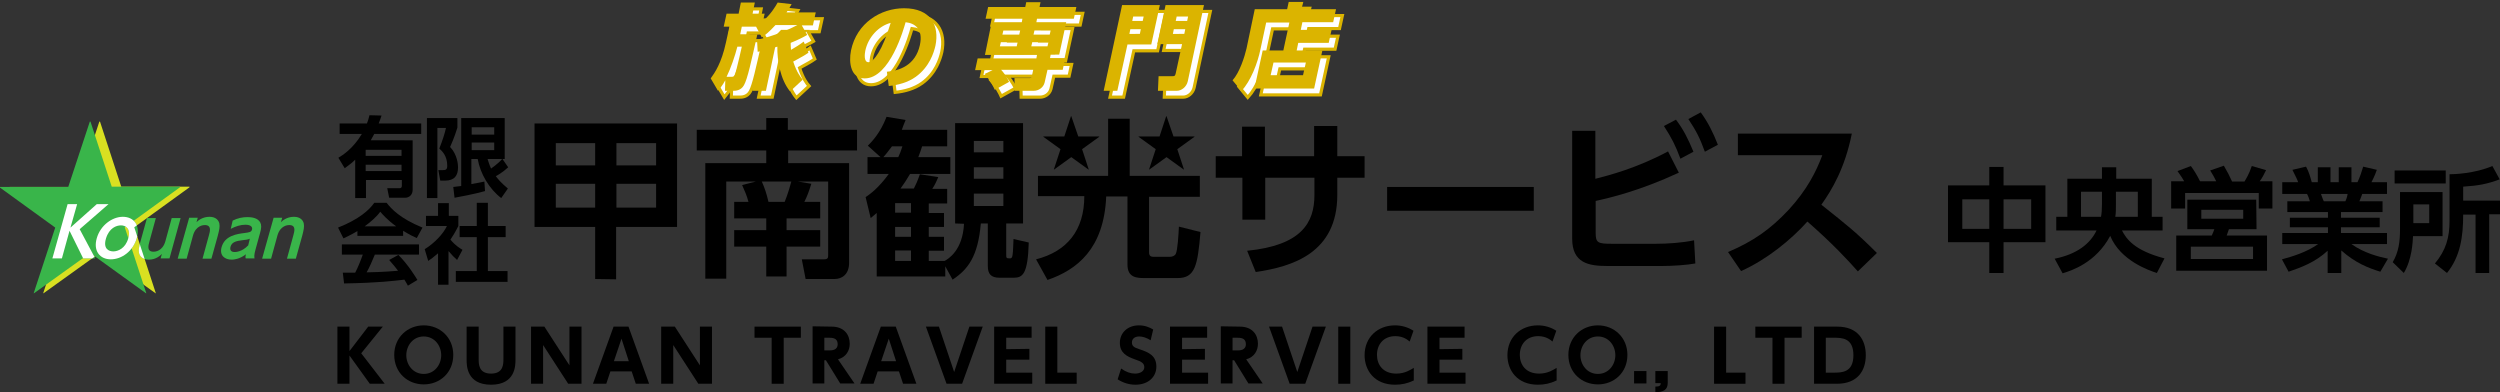 <?xml version="1.0" encoding="utf-8"?>
<!-- Generator: Adobe Illustrator 24.0.1, SVG Export Plug-In . SVG Version: 6.00 Build 0)  -->
<!DOCTYPE svg PUBLIC "-//W3C//DTD SVG 1.0//EN" "http://www.w3.org/TR/2001/REC-SVG-20010904/DTD/svg10.dtd">
<svg version="1.0" id="レイヤー_1" xmlns:x="http://ns.adobe.com/Extensibility/1.0/" xmlns:i="http://ns.adobe.com/AdobeIllustrator/10.0/" xmlns:graph="http://ns.adobe.com/Graphs/1.0/"
	 xmlns="http://www.w3.org/2000/svg" xmlns:xlink="http://www.w3.org/1999/xlink" x="0px" y="0px" viewBox="0 0 787.6 123.6"
	 style="enable-background:new 0 0 787.6 123.6;" xml:space="preserve">
<rect x="0" y="0" width="787.6" height="123.6" fill="#333333" stroke="none"/>
<style type="text/css">
	.st0{fill:#D9E021;}
	.st1{fill:#39B54A;}
	.st2{fill:#FFFFFF;}
	.st3{fill:#B3B3B3;}
	.st4{fill:url(#);}
	.st5{fill:none;stroke:#10386B;stroke-miterlimit:10;}
	.st6{fill:#10386B;}
	.st7{fill:none;stroke:url(#SVGID_1_);stroke-width:2;}
	.st8{fill:none;stroke:url(#SVGID_2_);stroke-width:2;}
	.st9{fill:none;stroke:url(#SVGID_3_);stroke-width:2;}
	.st10{enable-background:new    ;}
	.st11{fill:#FBB03B;}
	.st12{fill:#3FA9F5;}
	.st13{fill:#606060;}
	.st14{clip-path:url(#SVGID_7_);}
	.st15{clip-path:url(#SVGID_9_);}
	.st16{fill:#808080;}
	.st17{fill:none;stroke:#FF7BAC;stroke-width:4;stroke-miterlimit:10;}
	.st18{fill:none;stroke:#FFFFFF;stroke-width:4;stroke-linecap:round;stroke-linejoin:round;}
	.st19{fill:url(#SVGID_10_);}
	.st20{fill:none;stroke:url(#SVGID_11_);stroke-width:2;}
	.st21{clip-path:url(#SVGID_13_);}
	.st22{fill:#FFFFFF;stroke:#DBB400;stroke-miterlimit:10;}
	.st23{fill:#DBB400;}
	.st24{clip-path:url(#SVGID_15_);}
	.st25{clip-path:url(#SVGID_17_);}
</style>
<g>
	<g>
		<path d="M626.7,58.4v-5.8h4.5v5.8h13.2v17.9h-13.2V86h-4.5v-9.7h-13V58.4H626.7z M626.7,62.8h-8.5v9.3h8.5V62.8z M639.9,62.8h-8.7
			v9.3h8.7V62.8z"/>
		<path d="M647.3,81.5c7-1.4,11.2-4.7,13.2-8.9h-12.7v-4.3h3.5v-12h10.9v-3.6h4.5v3.6h11.2v12h3.4v4.3h-12.8
			c1.4,2.7,3.9,6.3,13.4,8.8l-2.4,4.6c-2.5-0.8-11.5-3.9-14.7-11.7c-4.5,8.5-12.3,11-15,11.8L647.3,81.5z M662.2,60.4h-6.6v7.9h6.3
			c0.2-1,0.3-2.2,0.3-4V60.4z M666.6,64.4c0,1.2,0,2.9-0.2,3.9h7.1v-7.9h-6.9L666.6,64.4L666.6,64.4z"/>
		<path d="M698.3,57.3c-0.7-1.5-1.1-2.1-2-3.6l4.3-1.5c1.3,2.3,1.7,3,2.6,5h3.9c0.5-0.9,1.4-2.2,2.3-4.9l4.5,1.3
			c-0.5,1.1-1.3,2.6-2,3.5h4v8.6h-4.3v-4.9h-23.2v4.9H684v-8.6h4.1c-0.2-0.4-1-1.7-2.1-3.2l4.2-1.6c0.9,1.2,1.8,2.6,2.9,4.8h5.2
			V57.3z M710.9,72.2h-8.7c-0.1,0.3-0.6,1.7-0.7,2h12.7v11.1h-28.6V74.2h11.2c0.5-1,0.6-1.5,0.8-2h-8.5v-9.3h21.7L710.9,72.2
			L710.9,72.2z M709.8,77.7h-19.6v3.9h19.6V77.7z M706.7,66.1h-13.2v2.8h13.2V66.1z"/>
		<path d="M749.9,85.6c-3.9-1.2-7.9-2.8-12.3-6.7V86h-4.3v-7c-3.9,3.6-8.2,5.2-12.3,6.6l-2.1-3.9c3.3-0.9,7.7-2.2,11.4-4.8H719v-3.5
			h14.4v-1.8h-12v-3h12v-1.8h-12.8v-3.4h7.1c-0.1-0.5-0.6-1.8-0.9-2.3H719v-3.7h5c-0.2-0.7-0.7-1.7-1.8-3.9l4.3-1
			c0.9,1.7,1.2,2.8,1.8,4.9h1.9v-4.7h4v4.7h2.6v-4.7h4v4.7h1.9c0.7-1.4,1.4-3.5,1.8-4.9l4.3,1c-0.1,0.4-0.8,2.2-1.7,3.9h4.9v3.7
			h-7.8c-0.5,1.3-0.6,1.7-0.9,2.3h7.3v3.4h-13.1v1.8h12.2v3h-12.2v1.8H752v3.5h-11.2c3.9,2.8,8.6,4,11.5,4.6L749.9,85.6z
			 M738.9,63.4c0.2-0.5,0.5-1.1,0.7-2.3h-8.4c0.1,0.3,0.7,2,0.9,2.3H738.9z"/>
		<path d="M756.1,60.5h13.4v13.9h-9.3c-0.1,1.8-0.3,7.3-2.9,11.6l-3.5-3.4c1.9-3.2,2.3-6.6,2.3-10.3V60.5z M770.5,57.8h-16.1v-4.1
			h16.1V57.8z M760.3,64.4v5.9h5v-5.9H760.3z M787.5,56.5c-4,1.5-6.8,2-11.5,2.3v4.4h11.6v4.3h-3.4V86h-4.3V67.6H776
			c0,7-0.9,13.2-5.1,18.4l-3.8-3c3.5-4.2,4.6-8.2,4.6-13.4V54.9c1.4,0,7.9-0.2,13.5-2.6L787.5,56.5z"/>
	</g>
	<g>
		<g>
			<g>
				<path d="M120.2,36.4c-0.4,1.1-0.5,1.6-0.9,2.5h13.4v3.3h-14.8c-0.6,1.1-0.8,1.4-1.1,2H130v15.6c0,1.5-1,2.5-2.4,2.5h-5l-0.6-3
					h3.9c0.5,0,0.7-0.3,0.7-0.8v-1.8h-11.3v5.7h-3.4V50.3c-0.8,0.8-1.5,1.4-3.3,2.7l-2-3.3c1.2-0.7,4.6-2.8,7.4-7.5h-7v-3.3h8.6
					c0.3-0.8,0.5-1.3,0.8-2.6L120.2,36.4z M126.5,47.2h-11.3v1.9h11.3V47.2z M126.5,51.9h-11.3v2h11.3V51.9z"/>
				<path d="M134.7,37.2h9.4v3c-0.9,3-2,5.4-2.3,6.1c2.3,2.4,2.5,5.6,2.5,6.4c0,2.6-1.1,4.2-4.1,4.2h-1.5l-0.6-3.3h1.2
					c1.1,0,1.6-0.1,1.6-1.4c0-3.1-1.6-4.6-2.5-5.4c1-2.5,1.8-5,2.1-6.5h-2.7v22.1h-3.3V37.2H134.7z M142.8,58.9
					c0.7-0.1,1-0.1,2.5-0.3V37.2H159v12.9h-0.7l1.8,2.6c-1.7,1.6-3.5,2.6-3.9,2.8c0.8,1.1,1.7,2.1,3.8,3.9l-2.1,3
					c-3.8-2.9-6.6-7.7-7.4-12.3h-2V58c0.4-0.1,4-0.8,4.1-0.8l0.2,3c-3.1,0.9-8.5,1.9-9.6,2.1L142.8,58.9z M148.6,40.1v2.3h7.1v-2.3
					H148.6z M148.6,44.9v2.4h7.1v-2.4H148.6z M153.6,50.1c0.3,0.8,0.5,1.7,1.1,3c0.1-0.1,2.1-1.4,3.5-3
					C158.2,50.1,153.6,50.1,153.6,50.1z"/>
				<path d="M112.6,72.8c-2.2,1.3-3.6,1.9-4.4,2.3l-1.7-3.4c6.6-2.6,9.9-5.6,11.4-7.8h3.9c1.5,1.9,4.2,4.9,11.3,7.8l-1.8,3.3
					c-0.9-0.4-2.2-1-4.3-2.3v1.6h-14.4V72.8z M128.5,90c-0.3-0.5-0.5-1-1.1-1.9c-3.5,0.4-8,1-19,1.2l-0.4-3.4c0.4,0,3.3,0,3.9,0
					c0.8-1.5,1.7-3.7,2.4-5.7h-6.6V77H132v3.2h-13.9c-1,2.4-1.7,4-2.6,5.6c0.9,0,5.4-0.1,9.9-0.5c-0.6-0.8-1.3-1.7-2.8-3.4l2.9-1.6
					c3.1,3.1,5.4,6.9,6,7.9L128.5,90z M124.8,71.3c-3-2.2-4.3-3.8-5-4.6c-1.3,1.8-3.3,3.4-4.9,4.6H124.8z"/>
				<path d="M141.4,89.7H138v-9.9c-1.4,1.2-2.3,1.9-3.1,2.4l-1.1-3.7c3.1-1.9,5.9-4.9,7-7.3h-6.6V68h3.8v-4h3.4v4h3v3.2
					c-1,2-1.7,3.1-2.5,4.3c1.7,2,3,2.7,3.8,3.2l-1.7,3.2c-0.8-0.7-1.7-1.6-2.7-2.8v10.6H141.4z M150.2,63.9h3.5v7.3h5.6v3.5h-5.6
					v10.7h6.2v3.4h-16.3v-3.4h6.6V74.7h-5.4v-3.5h5.4V63.9z"/>
			</g>
			<g>
				<path d="M110.1,110.6l5.9-7.7h4.6l-6.8,8.4l7.4,9.6h-4.7l-6.4-8.9v8.9h-3.8v-18h3.8V110.6z"/>
				<path d="M133.5,102.5c5.1,0,9.3,3.8,9.3,9.3c0,5.6-4.2,9.3-9.3,9.3s-9.3-3.7-9.3-9.3C124.2,106.3,128.4,102.5,133.5,102.5z
					 M133.5,117.8c3.4,0,5.5-2.9,5.5-5.9s-2.1-5.9-5.5-5.9s-5.5,2.9-5.5,5.9S130.1,117.8,133.5,117.8z"/>
				<path d="M162.4,102.9v10.4c0,1.8,0,7.9-7.7,7.9s-7.7-6.1-7.7-7.9v-10.4h3.8v10.2c0,1.6,0,4.6,3.9,4.6s3.9-3,3.9-4.6v-10.2H162.4
					z"/>
				<path d="M171.5,102.9l7.9,12.2v-12.2h3.8v18H179l-7.9-12.2v12.2h-3.8v-18H171.5z"/>
				<path d="M192.3,117l-1.3,3.9h-4.2l6.5-18h4.7l6.5,18h-4.2L199,117H192.3z M198.1,113.8l-2.3-7.1l-2.4,7.1H198.1z"/>
				<path d="M212.6,102.9l7.9,12.2v-12.2h3.8v18H220l-7.9-12.2v12.2h-3.8v-18H212.6z"/>
				<path d="M246.9,120.9h-3.8v-14.5h-5.4v-3.5h14.6v3.5h-5.4L246.9,120.9L246.9,120.9z"/>
				<path d="M262,102.9c3.9,0,5.7,2.5,5.7,5.4c0,2.1-1.1,4.2-3.7,4.9l5.2,7.6h-4.5l-4.5-7.3h-0.5v7.3H256v-18L262,102.9L262,102.9z
					 M259.7,106.4v4h1.4c0.9,0,2.8,0,2.8-2s-1.8-2-2.8-2H259.7z"/>
				<path d="M276.5,117l-1.3,3.9H271l6.5-18h4.7l6.5,18h-4.2l-1.3-3.9H276.5z M282.3,113.8l-2.3-7.1l-2.4,7.1H282.3z"/>
				<path d="M295.8,102.9l4.8,14.3l4.8-14.3h4.2l-6.5,18h-4.9l-6.5-18H295.8z"/>
				<path d="M324.3,109.9v3.4H317v4.1h8.2v3.5h-12v-18H325v3.5h-8v3.6L324.3,109.9L324.3,109.9z"/>
				<path d="M333.1,102.9v14.5h6.1v3.5h-9.9v-18H333.1z"/>
				<path d="M362.5,107.2c-1.3-0.8-2.5-1.2-3.6-1.2c-1.5,0-2.3,0.8-2.3,1.9c0,1.2,0.8,1.6,2.3,2.1c3.1,1,5.4,2.1,5.4,5.5
					c0,3.2-2.5,5.7-6.6,5.7c-2,0-3.9-0.6-5.6-1.7l1.1-3.4c1.5,1.1,3,1.6,4.4,1.6c1.5,0,2.9-0.7,2.9-2c0-1.2-0.8-1.8-3-2.5
					c-2.5-0.9-4.7-2-4.7-5.2c0-3.1,2.4-5.5,6-5.5c1.9,0,3.3,0.6,4.5,1.3L362.5,107.2z"/>
				<path d="M379.6,109.9v3.4h-7.2v4.1h8.2v3.5h-12v-18h11.7v3.5h-7.9v3.6L379.6,109.9L379.6,109.9z"/>
				<path d="M390.6,102.9c3.9,0,5.7,2.5,5.7,5.4c0,2.1-1.1,4.2-3.7,4.9l5.2,7.6h-4.5l-4.5-7.3h-0.5v7.3h-3.7v-18L390.6,102.9
					L390.6,102.9z M388.3,106.4v4h1.4c0.9,0,2.8,0,2.8-2s-1.8-2-2.8-2H388.3z"/>
				<path d="M403.9,102.9l4.8,14.3l4.8-14.3h4.2l-6.5,18h-4.9l-6.5-18H403.9z"/>
				<path d="M425.4,102.9v18h-3.8v-18H425.4z"/>
				<path d="M445.3,119.9c-1.9,0.9-3.7,1.3-5.8,1.3c-6.5,0-9.6-4.5-9.6-9.3c0-5.7,4.2-9.4,9.6-9.4c2.1,0,4.1,0.6,5.8,1.7l-1.2,3.4
					c-0.5-0.4-1.9-1.7-4.5-1.7c-3.8,0-5.8,2.7-5.8,5.9c0,3.1,1.9,5.9,6.1,5.9c2.8,0,4.6-1.3,5.5-1.8v4H445.3z"/>
				<path d="M460.7,109.9v3.4h-7.2v4.1h8.2v3.5h-12v-18h11.7v3.5h-7.9v3.6L460.7,109.9L460.7,109.9z"/>
				<path d="M490.3,119.9c-1.9,0.9-3.7,1.3-5.8,1.3c-6.5,0-9.6-4.5-9.6-9.3c0-5.7,4.2-9.4,9.6-9.4c2.1,0,4.1,0.6,5.8,1.7l-1.2,3.4
					c-0.5-0.4-1.9-1.7-4.5-1.7c-3.8,0-5.8,2.7-5.8,5.9c0,3.1,1.9,5.9,6.1,5.9c2.8,0,4.6-1.3,5.5-1.8v4H490.3z"/>
				<path d="M503.4,102.5c5.1,0,9.3,3.8,9.3,9.3c0,5.6-4.2,9.3-9.3,9.3c-5.1,0-9.3-3.7-9.3-9.3C494.1,106.3,498.3,102.5,503.4,102.5
					z M503.4,117.8c3.4,0,5.5-2.9,5.5-5.9s-2.1-5.9-5.5-5.9s-5.5,2.9-5.5,5.9S500,117.8,503.4,117.8z"/>
				<path d="M518.7,116.9v3.9h-3.9v-3.9H518.7z"/>
				<path d="M525.4,116.9v3.7c0,2.2-1.3,2.9-3.9,3v-1.8c1.4,0,1.7-0.4,1.7-1.1h-1.7v-3.8C521.5,116.9,525.4,116.9,525.4,116.9z"/>
				<path d="M543.8,102.9v14.5h6.1v3.5H540v-18H543.8z"/>
				<path d="M562.2,120.9h-3.8v-14.5H553v-3.5h14.6v3.5h-5.4L562.2,120.9L562.2,120.9z"/>
				<path d="M571.4,102.9h7.4c6.5,0,9,4.2,9,9s-2.5,9-9.1,9h-7.2v-18H571.4z M575.2,117.4h2.4c2.6,0,6.3,0,6.3-5.5s-3.7-5.5-6.2-5.5
					h-2.5V117.4z"/>
			</g>
			<g>
				<g>
					<path d="M187.5,87.9V71.5h-19.1V38.9h44.9v32.6h-19.2V88L187.5,87.9L187.5,87.9z M175.1,45.1v7h12.4v-7
						C187.5,45.1,175.1,45.1,175.1,45.1z M175.1,57.9v7.5h12.4v-7.5H175.1z M194.2,45.1v7h12.5v-7C206.7,45.1,194.2,45.1,194.2,45.1
						z M194.2,57.9v7.5h12.5v-7.5H194.2z"/>
					<path d="M255.6,57.9c-0.8,2.5-1.2,3.7-2.2,5.7h5v5.2h-10.6v3.7h10.6v5.2h-10.6v9.4h-6.4v-9.4h-10.1v-5.2h10.1v-3.7h-10.1v-5.2
						h4.5c-0.5-1.9-1.1-3.3-2-5.3l4.3-1.1h-9.3v30.6h-6.6V51.4h19.2v-4h-21.9v-6.5h21.9v-3.7h6.8v3.7H270v6.5h-21.7v4h19.2v31.4
						c0,3.6-2.2,5.1-4.6,5.1h-9.1l-1.2-6.2h7c1.2,0,1.3-0.5,1.3-1.2V57.2h-9.5L255.6,57.9z M247.2,63.6c1-2.4,1.9-5.6,2.1-6.4H240
						c0.9,2,1.5,3.8,2.1,6.4H247.2z"/>
					<path d="M300.9,70.4V38.8h21.4v31.6H317v9.7c0,1.2,0,1.3,1.2,1.3c0.4,0,0.7-0.2,0.8-1.1c0.2-1.1,0.2-3.7,0.3-5l4.8,1.1
						c-0.3,10-1.9,11.1-4.8,11.1h-4.4c-2.7,0-3.7-1.2-3.7-3.7V70.4H309c-0.9,10.5-4.1,14.5-8.9,17.7l-2.3-4.2v3.2h-21.6v-20
						c-0.8,0.7-1.1,0.9-1.9,1.6l-1.6-6.6c1.5-1,4.1-2.9,7.3-7.3h-6.7v-5.3h4.1l-4-3.6c1.2-1.2,3.9-3.9,5.9-9.1l6,1
						c-0.5,1.2-0.8,2-1.2,3.1h14.3v5.2h-7.9c-0.4,1.3-0.6,1.8-1.2,3.4h10.1v5.3h-12.7c-1.1,1.9-1.8,2.9-3,4.6h4.2
						c0.6-1.2,1.1-2.2,1.9-4.5l5.8,0.9c-0.6,1.4-1,2.3-1.9,3.7h4.7v4.6h-5.8v3h4.8v4.4h-4.8v3.1h4.8V79h-4.8v3.2h5
						c1.1-0.6,5.7-3.3,6.1-11.7L300.9,70.4L300.9,70.4z M283,49.5c0.5-1.1,0.8-1.8,1.3-3.4H281c-1.4,1.9-2,2.6-2.7,3.4H283z M287,64
						h-5v3h5V64z M287,71.5h-5v3.1h5V71.5z M287,78.9h-5v3.3h5V78.9z M316.1,44.4h-9.3V48h9.3V44.4z M316.1,52.7h-9.3v3.6h9.3V52.7z
						 M316.1,61h-9.3v3.9h9.3V61z"/>
					<path d="M327,55.4h22.1v-18h6.8v18H378V62h-16v17.4c0,0.5,0,1.5,1.3,1.5h5.3c0.7,0,1.5-0.3,1.8-0.9c0.6-1.1,0.9-6.3,1-8.6
						l6.8,1.7c-0.9,10.6-1.7,14.5-7.2,14.5h-10.4c-2.4,0-5.4-0.1-5.4-4.2V61.9h-6.7c-0.7,16.5-9.2,23.1-18.5,26.3l-3.6-6.5
						c9.8-2.5,15.2-9.2,15.2-19.9H327V55.4z"/>
					<path d="M429.9,49.2V56h-8.6v5.4c0,18.3-14.1,22.6-25.7,24.3l-2.7-6.7c17.1-1.7,21.2-8.8,21.2-17.6V56h-15.5v13.2h-7.2V56H383
						v-6.8h8.3v-9.3h7.2v9.3H414v-9.5h7.3v9.5H429.9z"/>
					<path d="M483.2,58.9v7.5H437v-7.5H483.2z"/>
					<path d="M502.7,56.3c3.9-1,12.7-3.2,22.8-8.6l3.4,6.7c-12.3,5.7-21.6,7.9-26.2,8.9v10.1c0,3.1,0.7,3.4,5.1,3.4h13.9
						c3.6,0,8.3-0.3,12-1.1l0.4,7.3c-2.6,0.5-7.2,0.8-10.5,0.8h-17.2c-5.9,0-11.1-0.9-11.1-8.6v-34h7.3v15.1H502.7z M528,37.7
						c2.4,3.2,3.8,6,5.5,10.1l-4.1,2.2c-1.6-4.3-2.8-6.6-5.2-10.3L528,37.7z M535.8,35.4c2.4,3.3,3.9,6.4,5.4,10.2l-4.1,2.2
						c-1.6-4.4-2.7-6.5-5.2-10.3L535.8,35.4z"/>
					<path d="M583.4,42.1c-2.2,10.9-6.2,17.6-9.6,22.4c8.2,6.5,11.1,8.8,17.5,15.2l-6,5.8c-3.3-3.7-7.9-8.7-15.9-15.7
						c-5.1,5.7-12.8,12-20.9,15.6l-4.1-6c7.8-3.3,13.3-7.1,19.1-13.3c5.8-6.3,8.7-12.1,10.6-17.2h-26.6v-6.8H583.4z"/>
				</g>
				<g>
					<path d="M339.7,43h6.6v0.1l-5.4,3.9l2.1,6.4h-0.1l-5.4-3.9l-5.4,3.9H332l2.1-6.4l-5.4-3.9V43h6.6l2.1-6.4h0.1L339.7,43z"/>
				</g>
				<g>
					<path d="M369.7,43h6.6v0.1l-5.4,3.9l2.1,6.4h-0.1l-5.4-3.9l-5.4,3.9H362l2.1-6.4l-5.4-3.9V43h6.6l2.1-6.4h0.1L369.7,43z"/>
				</g>
			</g>
			<g>
				<path class="st0" d="M38.2,58.8h21.5V59L42.3,71.6l6.8,20.8H49L31.4,79.7L13.7,92.4h-0.1l6.8-20.7L3,59.1v-0.2h21.5l6.8-20.6
					h0.2L38.2,58.8z"/>
			</g>
			<g>
				<path class="st1" d="M35.2,58.8h21.5V59L39.3,71.6l6.8,20.8H46L28.4,79.7L10.7,92.4h-0.1l6.8-20.7L0,59.1v-0.2h21.5l6.8-20.6
					h0.2L35.2,58.8z"/>
			</g>
			<g>
				<path class="st1" d="M22.2,71.7l8.3-7.4h3.7l-9.1,7.9l4.9,9.2h-3.8l-4.3-8.7l-2.4,8.7h-3l4.8-17.1h3L22.2,71.7z"/>
				<path class="st1" d="M38.7,68.3c3.4,0,5.6,2.6,4.4,6.7c-1.2,4.2-4.8,6.7-8.2,6.7s-5.6-2.6-4.4-6.7
					C31.7,70.9,35.4,68.3,38.7,68.3z M35.7,79.2c1.4,0,3.8-0.9,4.7-4.1c0.9-3.2-0.9-4.1-2.3-4.1c-1.4,0-3.7,0.8-4.7,4.1
					C32.4,78.4,34.3,79.2,35.7,79.2z"/>
				<path class="st1" d="M56.9,68.7l-3.5,12.7h-2.8L51,80c-0.4,0.4-1.8,1.8-4.1,1.8c-2.1,0-2.9-1.2-3.1-2.1c-0.2-1,0-1.9,0.5-3.8
					l2-7.2h2.8l-2,7.3c-0.4,1.4-0.9,3.3,1.3,3.3c0.4,0,2.8-0.1,3.7-3.3l2-7.3H56.9z"/>
				<path class="st1" d="M56,81.4l3.6-12.8h2.7L61.9,70c0.4-0.4,1.8-1.7,4.1-1.7c2.1,0,2.9,1.2,3.1,2.1c0.2,1,0,2-0.5,3.9l-2,7.2
					h-2.8l2-7.3c0.4-1.4,0.9-3.3-1.3-3.3c-0.4,0-2.8,0.1-3.7,3.3l-2,7.3H56V81.4z"/>
				<path class="st1" d="M73.3,69.5c1.6-0.8,3.1-1.1,4.7-1.1c1.2,0,3.2,0.2,4,1.7c0.4,0.8,0.4,1.7-0.1,3.4l-1.4,5.1
					c-0.5,1.8-0.4,2.4-0.3,2.8h-2.8c-0.1-0.4-0.1-0.7,0.1-1.3c-2.1,1.6-3.9,1.7-4.5,1.7c-2.2,0-3.9-1.3-3.2-3.9
					c1-3.7,4.9-4.2,7.3-4.5c1.5-0.2,2.1-0.3,2.3-1.1c0.2-0.8-0.4-1.5-2.1-1.5c-1.5,0-3.1,0.5-4.6,1.3L73.3,69.5z M78.7,75.2
					c-0.7,0.3-0.9,0.3-2.5,0.5c-1.4,0.2-3.2,0.4-3.6,2.1c-0.2,0.9,0.1,1.6,1.3,1.6c0.3,0,2.3,0,4.3-2.1L78.7,75.2z"/>
				<path class="st1" d="M82.6,81.4l3.6-12.8h2.7L88.5,70c0.4-0.4,1.8-1.7,4.1-1.7c2.1,0,2.9,1.2,3.1,2.1c0.2,1,0,2-0.5,3.9l-2,7.2
					h-2.8l2-7.3c0.4-1.4,0.9-3.3-1.3-3.3c-0.4,0-2.8,0.1-3.7,3.3l-2,7.3h-2.8V81.4z"/>
			</g>
			<g>
				<g>
					<defs>
						<polygon id="SVGID_12_" points="59.7,58.8 56.7,58.8 38.2,58.8 31.5,38.2 31.2,38.2 29.9,42.4 28.5,38.2 28.2,38.2 21.5,58.8 
							3,58.8 0,58.8 0,59.1 17.4,71.6 10.6,92.4 10.7,92.4 14.4,89.8 13.6,92.4 13.7,92.4 29.9,80.8 46,92.4 46.1,92.4 45.3,89.8 
							49,92.4 49.1,92.4 42.3,71.6 59.7,59.1 						"/>
					</defs>
					<clipPath id="SVGID_1_">
						<use xlink:href="#SVGID_12_"  style="overflow:visible;"/>
					</clipPath>
					<g style="clip-path:url(#SVGID_1_);">
						<path class="st2" d="M22.2,71.7l8.3-7.4h3.7l-9.1,7.9l4.9,9.2h-3.8l-4.3-8.7l-2.4,8.7h-3l4.8-17.1h3L22.2,71.7z"/>
						<path class="st2" d="M38.7,68.3c3.4,0,5.6,2.6,4.4,6.7c-1.2,4.2-4.8,6.7-8.2,6.7s-5.6-2.6-4.4-6.7
							C31.7,70.9,35.4,68.3,38.7,68.3z M35.7,79.2c1.4,0,3.8-0.9,4.7-4.1c0.9-3.2-0.9-4.1-2.3-4.1c-1.4,0-3.7,0.8-4.7,4.1
							C32.4,78.4,34.3,79.2,35.7,79.2z"/>
						<path class="st2" d="M56.9,68.7l-3.5,12.7h-2.8L51,80c-0.4,0.4-1.8,1.8-4.1,1.8c-2.1,0-2.9-1.2-3.1-2.1c-0.2-1,0-1.9,0.5-3.8
							l2-7.2h2.8l-2,7.3c-0.4,1.4-0.9,3.3,1.3,3.3c0.4,0,2.8-0.1,3.7-3.3l2-7.3H56.9z"/>
						<path class="st2" d="M56,81.4l3.6-12.8h2.7L61.9,70c0.4-0.4,1.8-1.7,4.1-1.7c2.1,0,2.9,1.2,3.1,2.1c0.2,1,0,2-0.5,3.9l-2,7.2
							h-2.8l2-7.3c0.4-1.4,0.9-3.3-1.3-3.3c-0.4,0-2.8,0.1-3.7,3.3l-2,7.3H56V81.4z"/>
						<path class="st2" d="M73.3,69.5c1.6-0.8,3.1-1.1,4.7-1.1c1.2,0,3.2,0.2,4,1.7c0.4,0.8,0.4,1.7-0.1,3.4l-1.4,5.1
							c-0.5,1.8-0.4,2.4-0.3,2.8h-2.8c-0.1-0.4-0.1-0.7,0.1-1.3c-2.1,1.6-3.9,1.7-4.5,1.7c-2.2,0-3.9-1.3-3.2-3.9
							c1-3.7,4.9-4.2,7.3-4.5c1.5-0.2,2.1-0.3,2.3-1.1c0.2-0.8-0.4-1.5-2.1-1.5c-1.5,0-3.1,0.5-4.6,1.3L73.3,69.5z M78.7,75.2
							c-0.7,0.3-0.9,0.3-2.5,0.5c-1.4,0.2-3.2,0.4-3.6,2.1c-0.2,0.9,0.1,1.6,1.3,1.6c0.3,0,2.3,0,4.3-2.1L78.7,75.2z"/>
						<path class="st2" d="M82.6,81.4l3.6-12.8h2.7L88.5,70c0.4-0.4,1.8-1.7,4.1-1.7c2.1,0,2.9,1.2,3.1,2.1c0.2,1,0,2-0.5,3.9
							l-2,7.2h-2.8l2-7.3c0.4-1.4,0.9-3.3-1.3-3.3c-0.4,0-2.8,0.1-3.7,3.3l-2,7.3h-2.8V81.4z"/>
					</g>
				</g>
			</g>
		</g>
	</g>
</g>
<g>
	<g>
		<g>
			<path class="st22" d="M250.9,30.8c-3.1-3.8-4.1-9.9-4-14.1c-0.1,0-0.6,0.2-0.7,0.2l-2.9,13.7h-4.3l2.7-12.5
				c-0.3,0.1-0.7,0.2-1,0.2l-0.2-3.8c5.1-1,10.7-3.5,12.7-4.6h-6.9c-2,2.2-3.2,3.1-4.3,3.9l-1.8-3.4h-4.5l-0.5,2.4h5.4
				c-2,8.9-3.1,14-4.2,16c-1,1.8-2.7,1.8-3.4,1.8h-2.6l0.1-3.3c-1,1.8-1.6,2.4-2.3,3.3l-2.3-3.9c1.3-1.8,3.4-4.8,4.8-11.3l1.1-5
				h-1.8l0.9-4.1h3.8l0.7-3.5h4.4l-0.7,3.5h3.8l-0.5,2.3c2.5-2.2,3.8-4.4,4.6-5.8l4.4,0.5c-0.4,0.8-0.9,1.5-1.6,2.6h9.2l-0.9,4.1
				h-3.5l1.7,3c-1,0.6-2.7,1.5-5.2,2.5c0,0.5,0,1.2,0.1,2.2c1.4-0.8,2.7-1.6,4-2.6l1.5,3.5c-1.3,0.9-1.7,1.1-4.8,2.8
				c1.1,3.4,2.3,4.9,3,5.7L250.9,30.8z M232.4,26.2c0.9,0,1.1-0.2,1.7-2.7c0.3-1.1,1.4-5.8,1.6-6.8h-1.4c-0.7,2.8-2.1,6.9-3.4,9.5
				H232.4z"/>
			<path class="st22" d="M281.4,24.6c3.9-0.3,9-2,10.4-8.4c1.1-5.1-1.6-6.9-4.5-7.2c-0.5,1.8-4.9,17.7-12.9,17.7
				c-4.3,0-5.1-4.8-4.3-8.8c1.8-8.7,9.4-13.3,16.7-13.3c8.5,0,11.2,5.5,9.9,11.8c-0.5,2.2-1.9,6.7-6.2,9.8c-2.5,1.8-5.6,2.6-8.5,2.9
				L281.4,24.6z M274.6,18c-0.2,1-0.5,3.6,1,3.6c1.6,0,4.4-3.7,7-12.4C278.8,10.2,275.5,13.7,274.6,18z"/>
			<path class="st22" d="M315.4,30.3c-0.3-0.7-1.5-3.1-3.2-5l2.5-1.2h-5.5l0.8-3.7h18.5l0.2-1.1h-16.4L314.4,9h9.5l0.2-1.1h-11.6
				l0.8-3.7H325l0.3-1.5h4.5l-0.3,1.5h11.6l-0.8,3.7h-11.6L328.5,9h9.4l-2.2,10.2h-2.7l-0.2,1.1h4.8l-0.8,3.7H332l-0.9,4
				c-0.4,1.6-1.9,2.6-3.4,2.6h-6l-0.1-4h4.7c0.5,0,0.7-0.1,0.8-0.7l0.4-1.9h-10.1c0.3,0.3,1.6,1.8,2.5,3.8L315.4,30.3z M322.6,15.3
				h-5.3l-0.3,1.3h5.3L322.6,15.3z M323.4,11.6h-5.3l-0.3,1.3h5.3L323.4,11.6z M332.3,15.3h-5.1l-0.3,1.3h5.1L332.3,15.3z M333,11.6
				h-5.1l-0.3,1.3h5.1L333,11.6z"/>
			<path class="st22" d="M355.5,3.6h11.9L364.7,16h-7.5L354,30.6h-4.3L355.5,3.6z M357.8,12.7h3.3l0.3-1.5h-3.3L357.8,12.7z
				 M358.7,8.6h3.3l0.3-1.4H359L358.7,8.6z M369.2,3.6h12.1l-5.1,24c-0.4,1.8-2,3-3.4,3h-6L367,26h4.4c0.7,0,0.8-0.1,1-0.9l2-9.2
				h-7.8L369.2,3.6z M371.8,11.2l-0.3,1.5h3.6l0.3-1.5H371.8z M376,8.6l0.3-1.4h-3.6l-0.3,1.4H376z"/>
			<path class="st22" d="M411.8,11.4h9.7l-0.9,4.1H411l-0.5,2.4h8.1l-2.6,12h-18.8l2.6-12h6.5l1.9-8.8h-7.3l-1.8,8.4
				c-0.9,4.4-3,9.9-6,13.2l-2.8-3.4c2.2-2.4,3.8-7.4,4.4-10l2.6-12.4h10.2l0.5-2.3h4.6L412,4.9h10.9L422,9h-9.7L411.8,11.4z
				 M413.4,21.7h-10.2l-0.9,4h10.2L413.4,21.7z"/>
		</g>
	</g>
	<g>
		<g>
			<path class="st23" d="M248.9,28.8c-3.1-3.8-4.1-9.9-4-14.1c-0.1,0-0.6,0.2-0.7,0.2l-2.9,13.7h-4.3l2.7-12.5
				c-0.3,0.1-0.7,0.2-1,0.2l-0.2-3.8c5.1-1,10.7-3.5,12.7-4.6h-6.9c-2,2.2-3.2,3.1-4.3,3.9l-1.8-3.4h-4.5l-0.5,2.4h5.4
				c-2,8.9-3.1,14-4.2,16c-1,1.8-2.7,1.8-3.4,1.8h-2.6l0.1-3.3c-1,1.8-1.6,2.4-2.3,3.3l-2.3-3.9c1.3-1.8,3.4-4.8,4.8-11.3l1.1-5
				h-1.8l0.9-4.1h3.8l0.7-3.5h4.4l-0.7,3.5h3.8l-0.5,2.3c2.5-2.2,3.8-4.4,4.6-5.8l4.4,0.5c-0.4,0.8-0.9,1.5-1.6,2.6h9.2l-0.9,4.1
				h-3.5l1.7,3c-1,0.6-2.7,1.5-5.2,2.5c0,0.5,0,1.2,0.1,2.2c1.4-0.8,2.7-1.6,4-2.6l1.5,3.5c-1.3,0.9-1.7,1.1-4.8,2.8
				c1.1,3.4,2.3,4.9,3,5.7L248.9,28.8z M230.4,24.2c0.9,0,1.1-0.2,1.7-2.7c0.3-1.1,1.4-5.8,1.6-6.8h-1.4c-0.7,2.8-2.1,6.9-3.4,9.5
				H230.4z"/>
			<path class="st23" d="M279.4,22.6c3.9-0.3,9-2,10.4-8.4c1.1-5.1-1.6-6.9-4.5-7.2c-0.5,1.8-4.9,17.7-12.9,17.7
				c-4.3,0-5.1-4.8-4.3-8.8c1.8-8.7,9.4-13.3,16.7-13.3c8.5,0,11.2,5.5,9.9,11.8c-0.5,2.2-1.9,6.7-6.2,9.8c-2.5,1.8-5.6,2.6-8.5,2.9
				L279.4,22.6z M272.6,16c-0.2,1-0.5,3.6,1,3.6c1.6,0,4.4-3.7,7-12.4C276.8,8.2,273.5,11.7,272.6,16z"/>
			<path class="st23" d="M313.4,28.3c-0.3-0.7-1.5-3.1-3.2-5l2.5-1.2h-5.5l0.8-3.7h18.5l0.2-1.1h-16.4L312.4,7h9.5l0.2-1.1h-11.6
				l0.8-3.7H323l0.3-1.5h4.5l-0.3,1.5h11.6l-0.8,3.7h-11.6L326.5,7h9.4l-2.2,10.2h-2.7l-0.2,1.1h4.8l-0.8,3.7H330l-0.9,4
				c-0.4,1.6-1.9,2.6-3.4,2.6h-6l-0.1-4h4.7c0.5,0,0.7-0.1,0.8-0.7l0.4-1.9h-10.1c0.3,0.3,1.6,1.8,2.5,3.8L313.4,28.3z M320.6,13.3
				h-5.3l-0.3,1.3h5.3L320.6,13.3z M321.4,9.6h-5.3l-0.3,1.3h5.3L321.4,9.6z M330.3,13.3h-5.1l-0.3,1.3h5.1L330.3,13.3z M331,9.6
				h-5.1l-0.3,1.3h5.1L331,9.6z"/>
			<path class="st23" d="M353.5,1.6h11.9L362.7,14h-7.5L352,28.6h-4.3L353.5,1.6z M355.8,10.7h3.3l0.3-1.5h-3.3L355.8,10.7z
				 M356.7,6.6h3.3l0.3-1.4H357L356.7,6.6z M367.2,1.6h12.1l-5.1,24c-0.4,1.8-2,3-3.4,3h-6L365,24h4.4c0.7,0,0.8-0.1,1-0.9l2-9.2
				h-7.8L367.2,1.6z M369.8,9.2l-0.3,1.5h3.6l0.3-1.5H369.8z M374,6.6l0.3-1.4h-3.6l-0.3,1.4H374z"/>
			<path class="st23" d="M409.8,9.4h9.7l-0.9,4.1H409l-0.5,2.4h8.1l-2.6,12h-18.8l2.6-12h6.5l1.9-8.8h-7.3l-1.8,8.4
				c-0.9,4.4-3,9.9-6,13.2l-2.8-3.4c2.2-2.4,3.8-7.4,4.4-10l2.6-12.4h10.2l0.5-2.3h4.6L410,2.9h10.9L420,7h-9.7L409.8,9.4z
				 M411.4,19.7h-10.2l-0.9,4h10.2L411.4,19.7z"/>
		</g>
	</g>
</g>
</svg>
